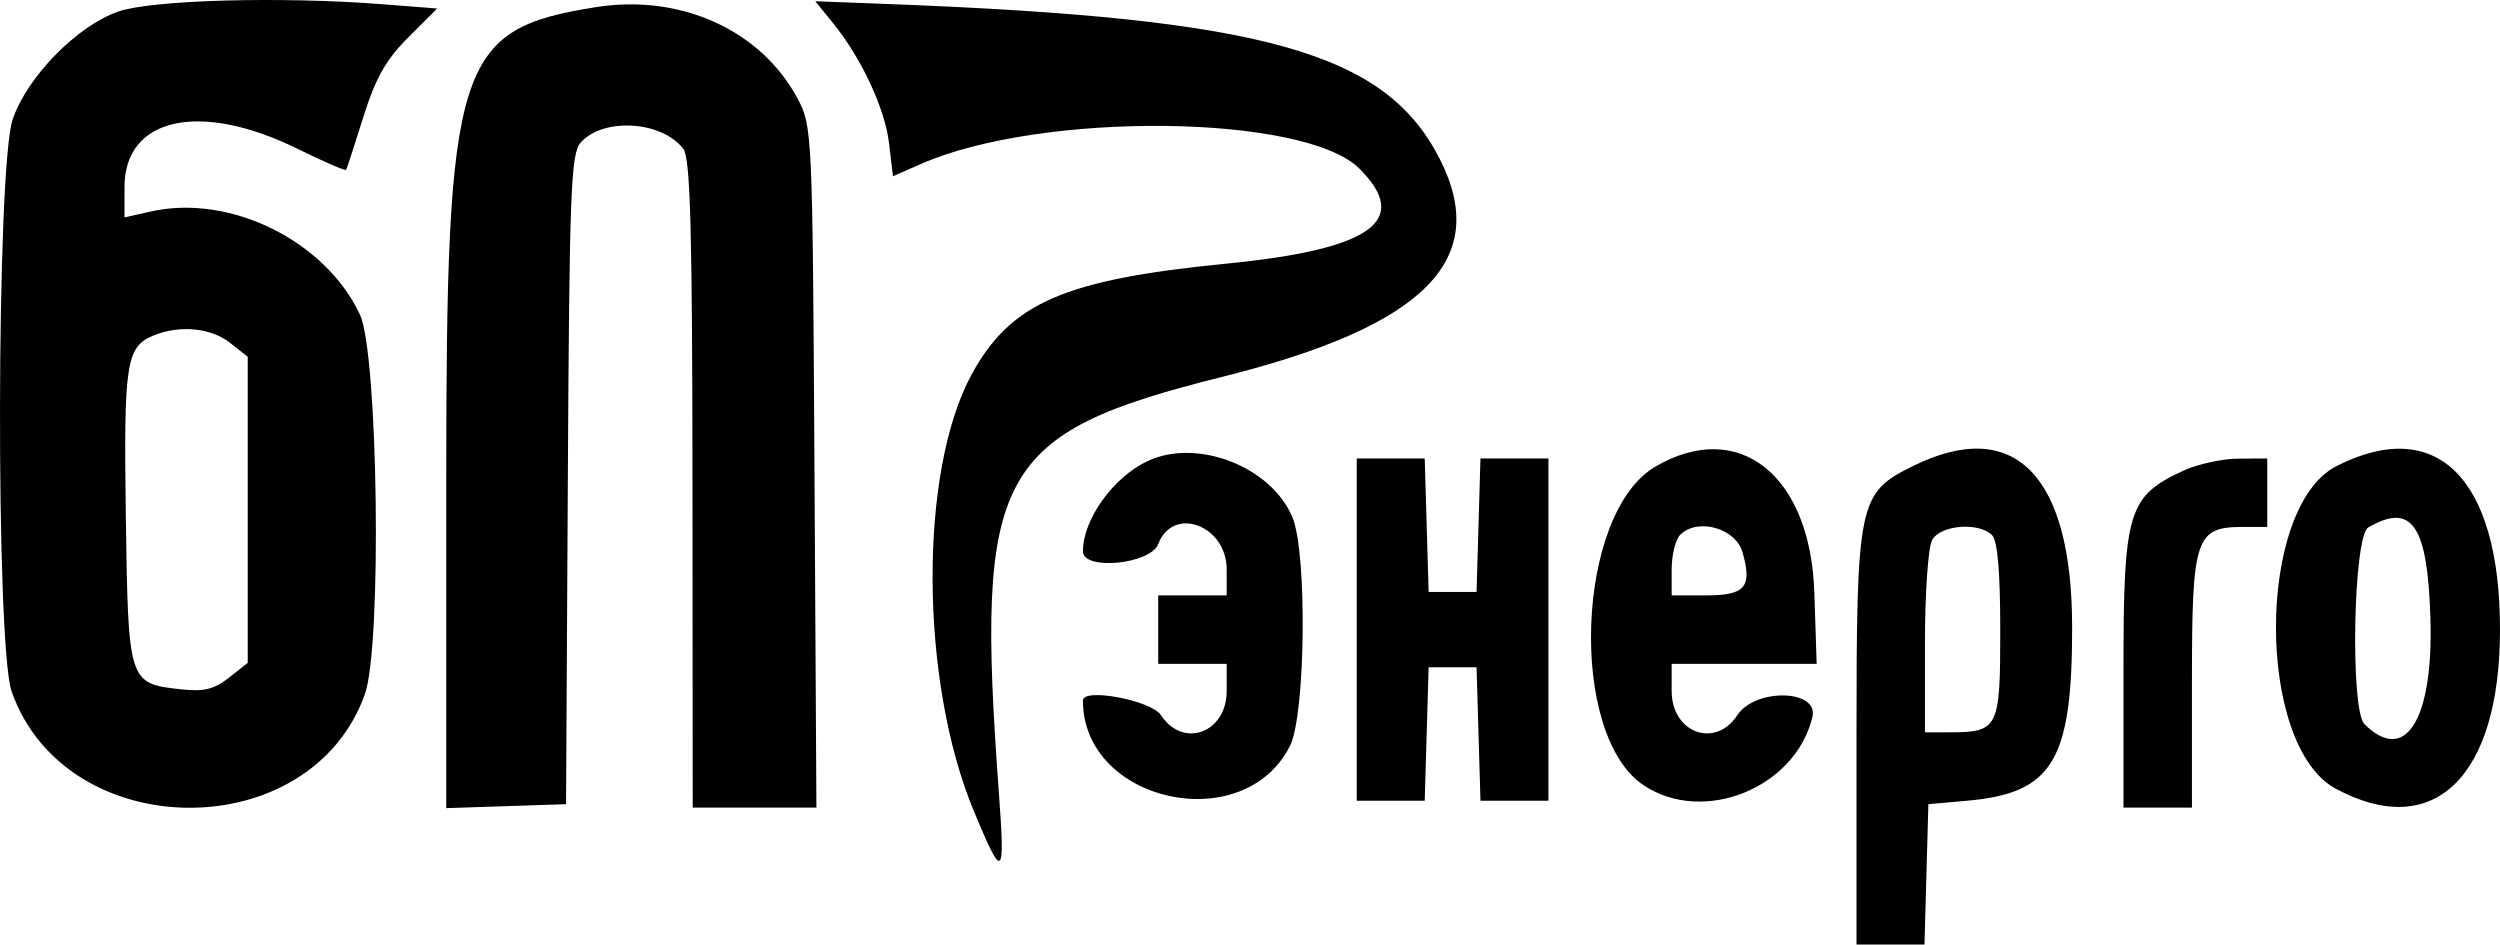 <?xml version="1.0" encoding="UTF-8" standalone="no"?> <svg xmlns="http://www.w3.org/2000/svg" xmlns:vectornator="http://vectornator.io" xmlns:xlink="http://www.w3.org/1999/xlink" height="100%" stroke-miterlimit="10" style="fill-rule:nonzero;clip-rule:evenodd;stroke-linecap:round;stroke-linejoin:round;" version="1.1" viewBox="14.294 164.681 483.412 182.638" width="100%" xml:space="preserve"> <defs></defs> <clipPath id="ArtboardFrame"> <rect height="182.638" width="483.412" x="14.294" y="164.681"></rect> </clipPath> <g clip-path="url(#ArtboardFrame)" id="Layer" vectornator:layerName="Layer"> <path d="M37.115 166.929C29.125 169.75 19.545 179.547 16.746 187.758C13.593 197.013 13.43 289.568 16.552 298.414C27.038 328.139 74.417 328.437 84.869 298.845C88.158 289.532 87.412 233.048 83.9 225.534C77.218 211.236 58.779 202.134 43.466 205.575L38.367 206.72L38.367 200.843C38.367 187.364 52.99 184.157 71.903 193.49C76.879 195.946 81.072 197.757 81.225 197.514C81.376 197.272 82.873 192.681 84.551 187.312C86.902 179.798 88.896 176.26 93.218 171.938L98.831 166.324L88.124 165.491C68.555 163.968 43.502 164.673 37.115 166.929M129.6 166.049C102.535 170.317 100.583 176.495 100.583 257.942L100.583 320.947L112.166 320.565L123.749 320.182L124.093 257.394C124.399 201.565 124.676 194.342 126.591 192.225C131.014 187.337 142.308 188.055 146.434 193.485C147.787 195.267 148.163 209.08 148.196 258.297L148.238 320.844L160.198 320.844L172.16 320.844L171.781 254.988C171.409 190.109 171.36 189.05 168.503 183.71C161.445 170.521 145.928 163.476 129.6 166.049M175.323 169.083C180.875 175.918 185.404 185.618 186.206 192.395L186.96 198.763L192.42 196.368C215.708 186.151 266.579 186.71 277.167 197.297C287.246 207.378 279.473 212.904 251.325 215.672C220.079 218.746 209.693 223.27 202.171 237.092C191.93 255.909 192.138 296.381 202.606 321.526C208.242 335.066 208.671 334.73 207.427 317.752C202.877 255.709 206.765 248.52 250.829 237.498C289.867 227.734 302.628 214.889 292.672 195.374C282.175 174.796 258.844 168.241 186.234 165.466L171.941 164.921L175.323 169.083M44.079 229.515C38.672 231.694 38.2 234.721 38.625 264.589C39.082 296.685 39.13 296.835 49.152 297.955C53.704 298.463 55.678 297.996 58.554 295.726L62.195 292.854L62.195 263.261L62.195 233.669L58.707 230.926C55.086 228.077 49.084 227.499 44.079 229.515M236.268 253.804C229.596 256.893 223.692 265.102 223.692 271.289C223.692 275.068 236.761 273.802 238.253 269.88C241.096 262.399 251.491 266.245 251.491 274.778L251.491 279.808L244.872 279.808L238.253 279.808L238.253 286.427L238.253 293.045L244.872 293.045L251.491 293.045L251.491 298.294C251.491 306.39 243.066 309.496 238.793 302.974C236.912 300.104 223.692 297.612 223.692 300.129C223.692 319.874 254.797 326.691 263.732 308.904C266.753 302.894 267.088 271.612 264.206 264.717C260.115 254.924 245.868 249.361 236.268 253.804M334.349 254.932C319.015 263.93 317.454 306.729 332.104 316.515C343.678 324.247 361.49 317.04 364.754 303.304C366.022 297.968 353.696 297.688 350.232 302.974C345.959 309.496 337.534 306.39 337.534 298.294L337.534 293.045L351.554 293.045L365.574 293.045L365.122 279.239C364.379 256.478 350.455 245.482 334.349 254.932M384.138 254.825C373.619 260.031 373.275 261.702 373.275 307.554L373.275 347.319L379.848 347.319L386.42 347.319L386.797 333.751L387.175 320.182L394.701 319.511C411.215 318.041 414.974 311.827 414.974 285.996C414.974 256.459 403.752 245.116 384.138 254.825M466.106 254.801C450.568 262.695 450.443 308.842 465.938 317.186C484.873 327.385 497.706 314.959 497.706 286.427C497.706 257.182 485.486 244.955 466.106 254.801M276.642 286.427L276.642 319.521L283.213 319.521L289.784 319.521L290.163 306.614L290.541 293.707L295.174 293.707L299.807 293.707L300.186 306.614L300.564 319.521L307.136 319.521L313.707 319.521L313.707 286.427L313.707 253.333L307.136 253.333L300.564 253.333L300.186 266.24L299.807 279.146L295.174 279.146L290.541 279.146L290.163 266.24L289.784 253.333L283.213 253.333L276.642 253.333L276.642 286.427M436.505 255.684C425.777 260.636 424.902 263.524 424.902 293.964L424.902 320.844L431.521 320.844L438.139 320.844L438.139 296.355C438.139 268.587 438.812 266.57 448.067 266.57L452.7 266.57L452.7 259.952L452.7 253.333L447.074 253.367C443.981 253.387 439.223 254.429 436.505 255.684M472.224 266.677C469.337 268.357 468.697 301.894 471.496 304.694C479.374 312.572 484.823 303.904 484.256 284.388C483.73 266.216 480.692 261.745 472.224 266.677M339.184 268.098C338.277 269.005 337.534 272.011 337.534 274.778L337.534 279.808L344.194 279.808C351.792 279.808 353.15 278.197 351.231 271.46C349.9 266.795 342.54 264.741 339.184 268.098M387.883 269.13C387.13 270.539 386.513 279.474 386.513 288.987L386.513 306.283L391.233 306.283C400.716 306.283 401.074 305.567 401.074 286.645C401.074 275.267 400.555 269.228 399.486 268.159C396.899 265.572 389.454 266.196 387.883 269.13" fill="#000000" fill-rule="evenodd" opacity="1" stroke="none" vectornator:layerName="path"></path> </g> </svg> 